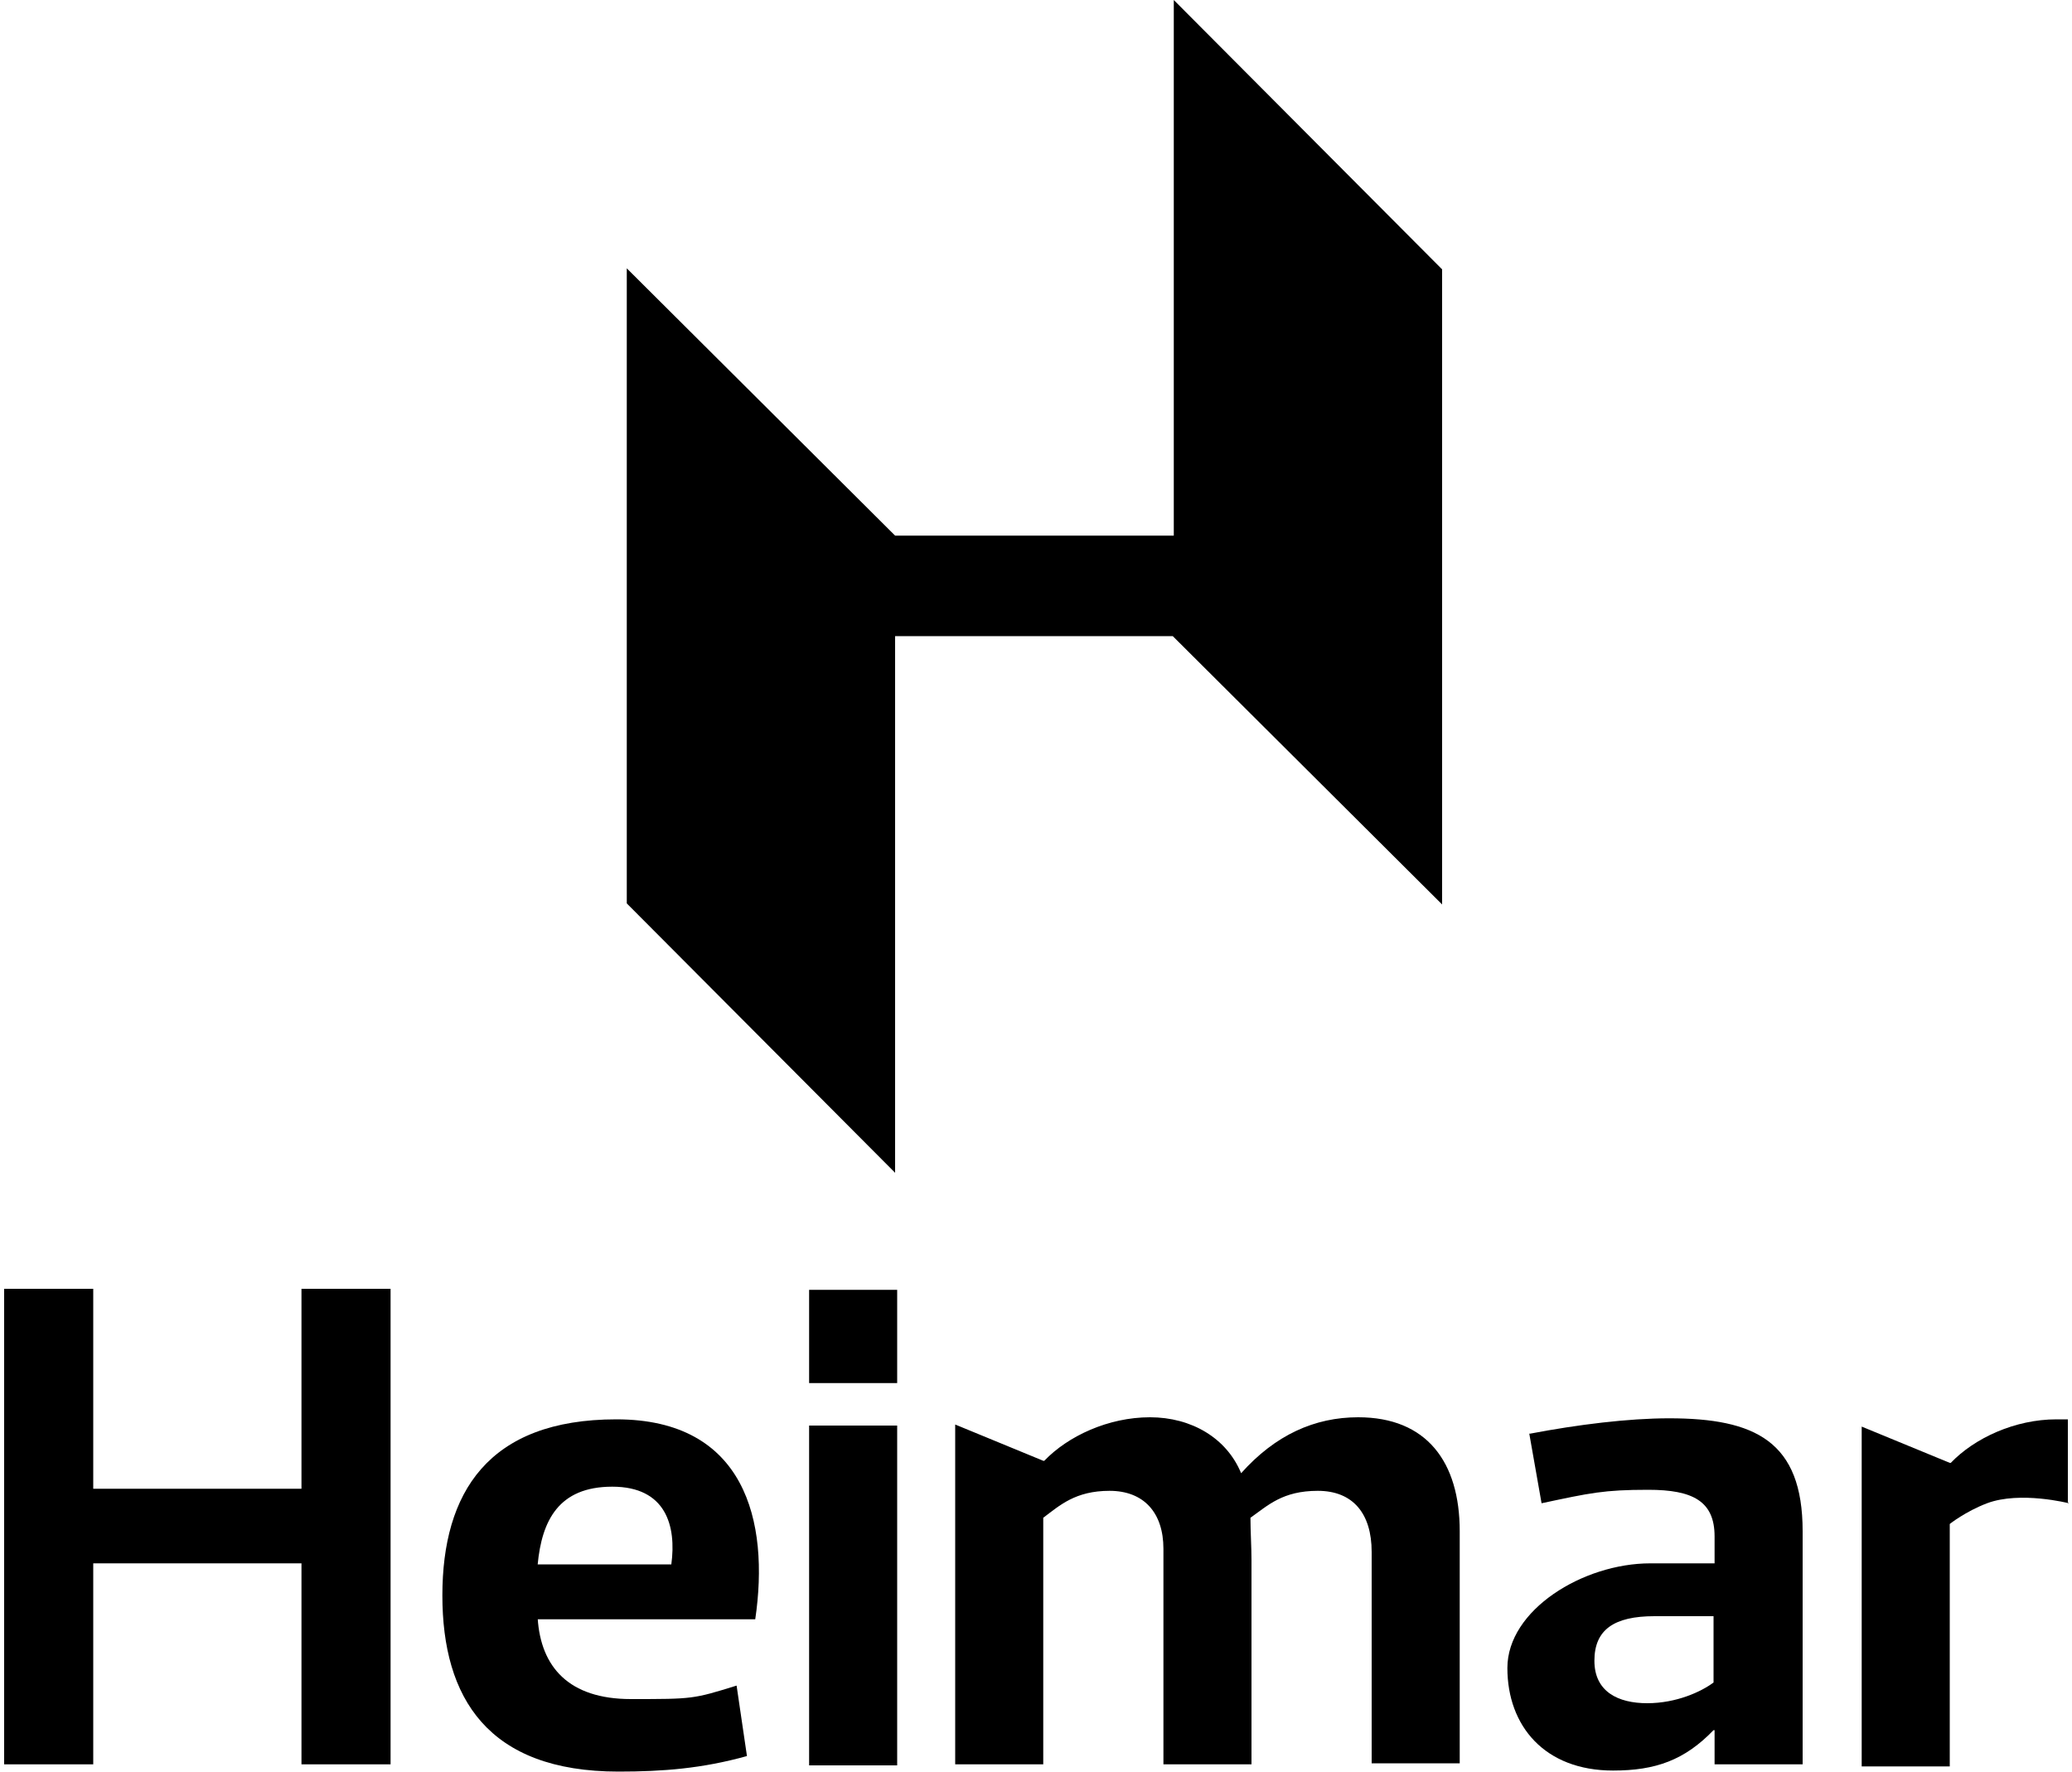 <?xml version="1.0" encoding="UTF-8"?>
<svg id="Layer_1" xmlns="http://www.w3.org/2000/svg" version="1.1" viewBox="0 0 200 171">
  <!-- Generator: Adobe Illustrator 29.7.1, SVG Export Plug-In . SVG Version: 2.1.1 Build 8)  -->
  <polygon points="139.2 26 113.3 0 113.3 51.7 86.4 51.7 60.5 25.9 60.5 87.2 86.4 113.2 86.4 61.4 113.2 61.4 139.2 87.3 139.2 26"/>
  <g>
    <path d="M78.1,124.5h8.5v9h-8.5v-9ZM78.1,137.6h8.5v32.8h-8.5v-32.8Z"/>
    <g>
      <path d="M51.9,156.2c.3,4.7,3,7.8,9,7.8s6,0,10.2-1.3l1,6.8c-4.3,1.2-8.1,1.5-12.4,1.5-12.6,0-17-7.1-17-17s4.4-17,16.8-17,14.8,9.8,13.4,19.3h-21.1ZM51.9,151h12.9c.5-3.7-.5-7.5-5.7-7.5s-6.8,3.3-7.2,7.5Z"/>
      <path d="M112.3,170.3v-20.8c0-3.5-1.9-5.6-5.2-5.6s-4.8,1.4-6.4,2.6v23.8h-8.5v-32.8l8.5,3.5h.1c2.3-2.4,6.2-4.2,10.2-4.2s7.4,2,8.8,5.4c3.3-3.7,7.1-5.4,11.3-5.4,6.6,0,9.8,4.3,9.8,11v22.4h-8.5v-20.4c0-3.7-1.8-5.9-5.2-5.9s-4.8,1.4-6.5,2.6c0,1.3.1,2.8.1,4.1v19.7h-8.5Z"/>
      <path d="M147.6,138.4c4.7-.9,9.6-1.5,13.5-1.5,8.3,0,12.9,2.2,12.9,10.9v22.5h-8.5v-3.3h-.1c-2.8,2.9-5.6,3.9-9.7,3.9-6.6,0-10.2-4.3-10.2-9.9s7.3-10.1,13.8-10.1h6.2v-2.6c0-3.4-2.1-4.5-6.4-4.5s-5.6.3-10.3,1.3l-1.2-6.8ZM165.5,156h-5.8c-3.9,0-5.8,1.3-5.8,4.3s2.3,4.1,5.1,4.1,5.2-1.1,6.4-2v-6.4Z"/>
      <path d="M.4,170.3v-45.9h8.6v19.3h20.1v-19.3h8.6v45.9h-8.6v-19.4H9v19.4H.4Z"/>
      <path d="M199.6,145v-8c-.4,0-.8,0-1.1,0-4,0-7.9,1.8-10.2,4.2h-.1l-8.5-3.5v32.8h8.5v-23.4s1.5-1.2,3.6-2c3.2-1.2,7.9,0,7.9,0Z"/>
    </g>
  </g>
</svg>